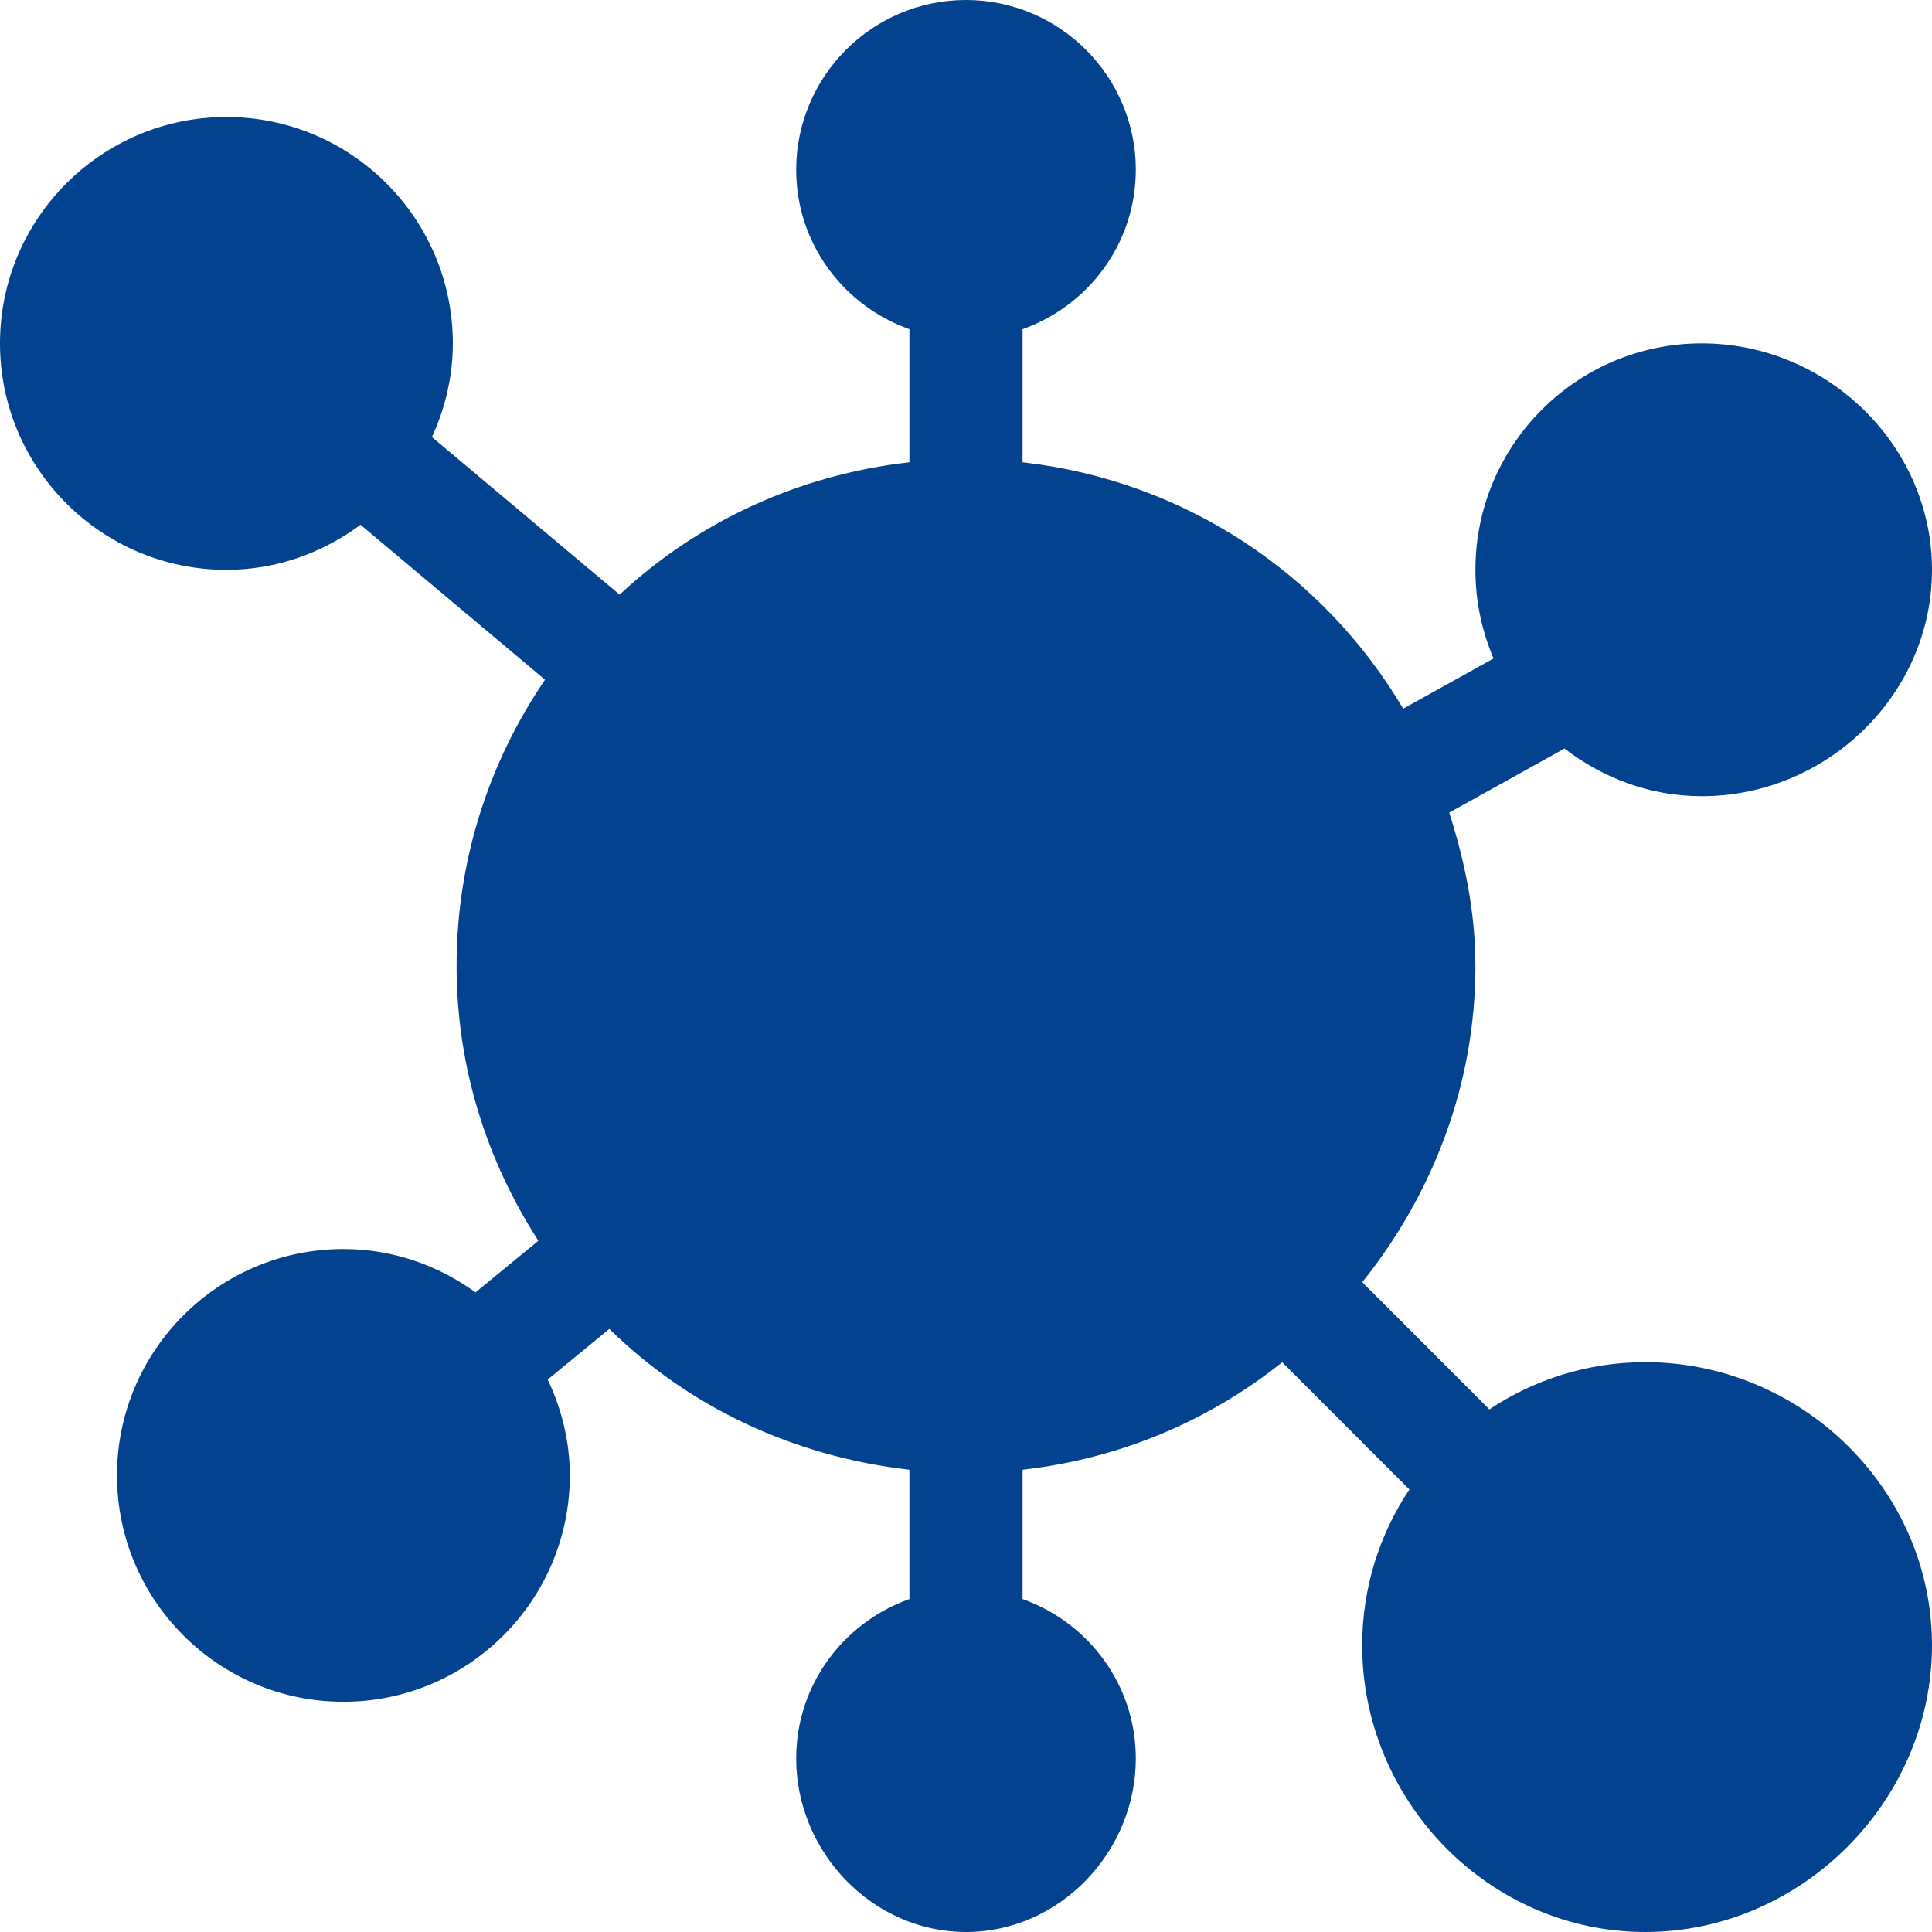                   <svg
                    width="18"
                    height="18"
                    viewBox="0 0 18 18"
                    fill="none"
                    xmlns="http://www.w3.org/2000/svg"
                  >
                    <g id="Group">
                      <g id="Group_2">
                        <path
                          id="Vector"
                          d="M15.328 12.691C14.792 12.691 14.293 12.854 13.876 13.131L12.692 11.946C13.341 11.134 13.746 10.118 13.746 9C13.746 8.499 13.647 8.025 13.502 7.571L14.576 6.974C14.932 7.248 15.372 7.418 15.855 7.418C17.019 7.418 18 6.472 18 5.309C18 4.145 17.019 3.199 15.855 3.199C14.692 3.199 13.746 4.145 13.746 5.309C13.746 5.602 13.807 5.881 13.915 6.135L13.073 6.603C12.332 5.349 11.041 4.478 9.527 4.307V3.067C10.14 2.849 10.582 2.269 10.582 1.582C10.582 0.71 9.872 0 9 0C8.128 0 7.418 0.71 7.418 1.582C7.418 2.269 7.86 2.849 8.473 3.067V4.307C7.435 4.424 6.499 4.863 5.773 5.54L4.024 4.072C4.147 3.805 4.219 3.511 4.219 3.199C4.219 2.036 3.273 1.09 2.109 1.09C0.946 1.09 0 2.036 0 3.199C0 4.363 0.946 5.309 2.109 5.309C2.579 5.309 3.008 5.149 3.359 4.889L5.078 6.333C4.559 7.094 4.254 8.011 4.254 9C4.254 9.944 4.538 10.82 5.016 11.56L4.43 12.041C4.083 11.789 3.66 11.637 3.199 11.637C2.036 11.637 1.09 12.583 1.09 13.746C1.09 14.909 2.036 15.855 3.199 15.855C4.363 15.855 5.309 14.909 5.309 13.746C5.309 13.426 5.231 13.125 5.103 12.853L5.677 12.381C6.415 13.106 7.391 13.571 8.473 13.693V14.898C7.86 15.116 7.418 15.696 7.418 16.383C7.418 17.255 8.128 18 9 18C9.872 18 10.582 17.255 10.582 16.383C10.582 15.696 10.14 15.116 9.527 14.898V13.693C10.438 13.59 11.265 13.236 11.946 12.692L13.131 13.877C12.854 14.293 12.691 14.792 12.691 15.328C12.691 16.782 13.874 18 15.328 18C16.782 18 18 16.782 18 15.328C18 13.874 16.782 12.691 15.328 12.691Z"
                          fill="#03428E"
                        />
                      </g>
                    </g>
                  </svg>